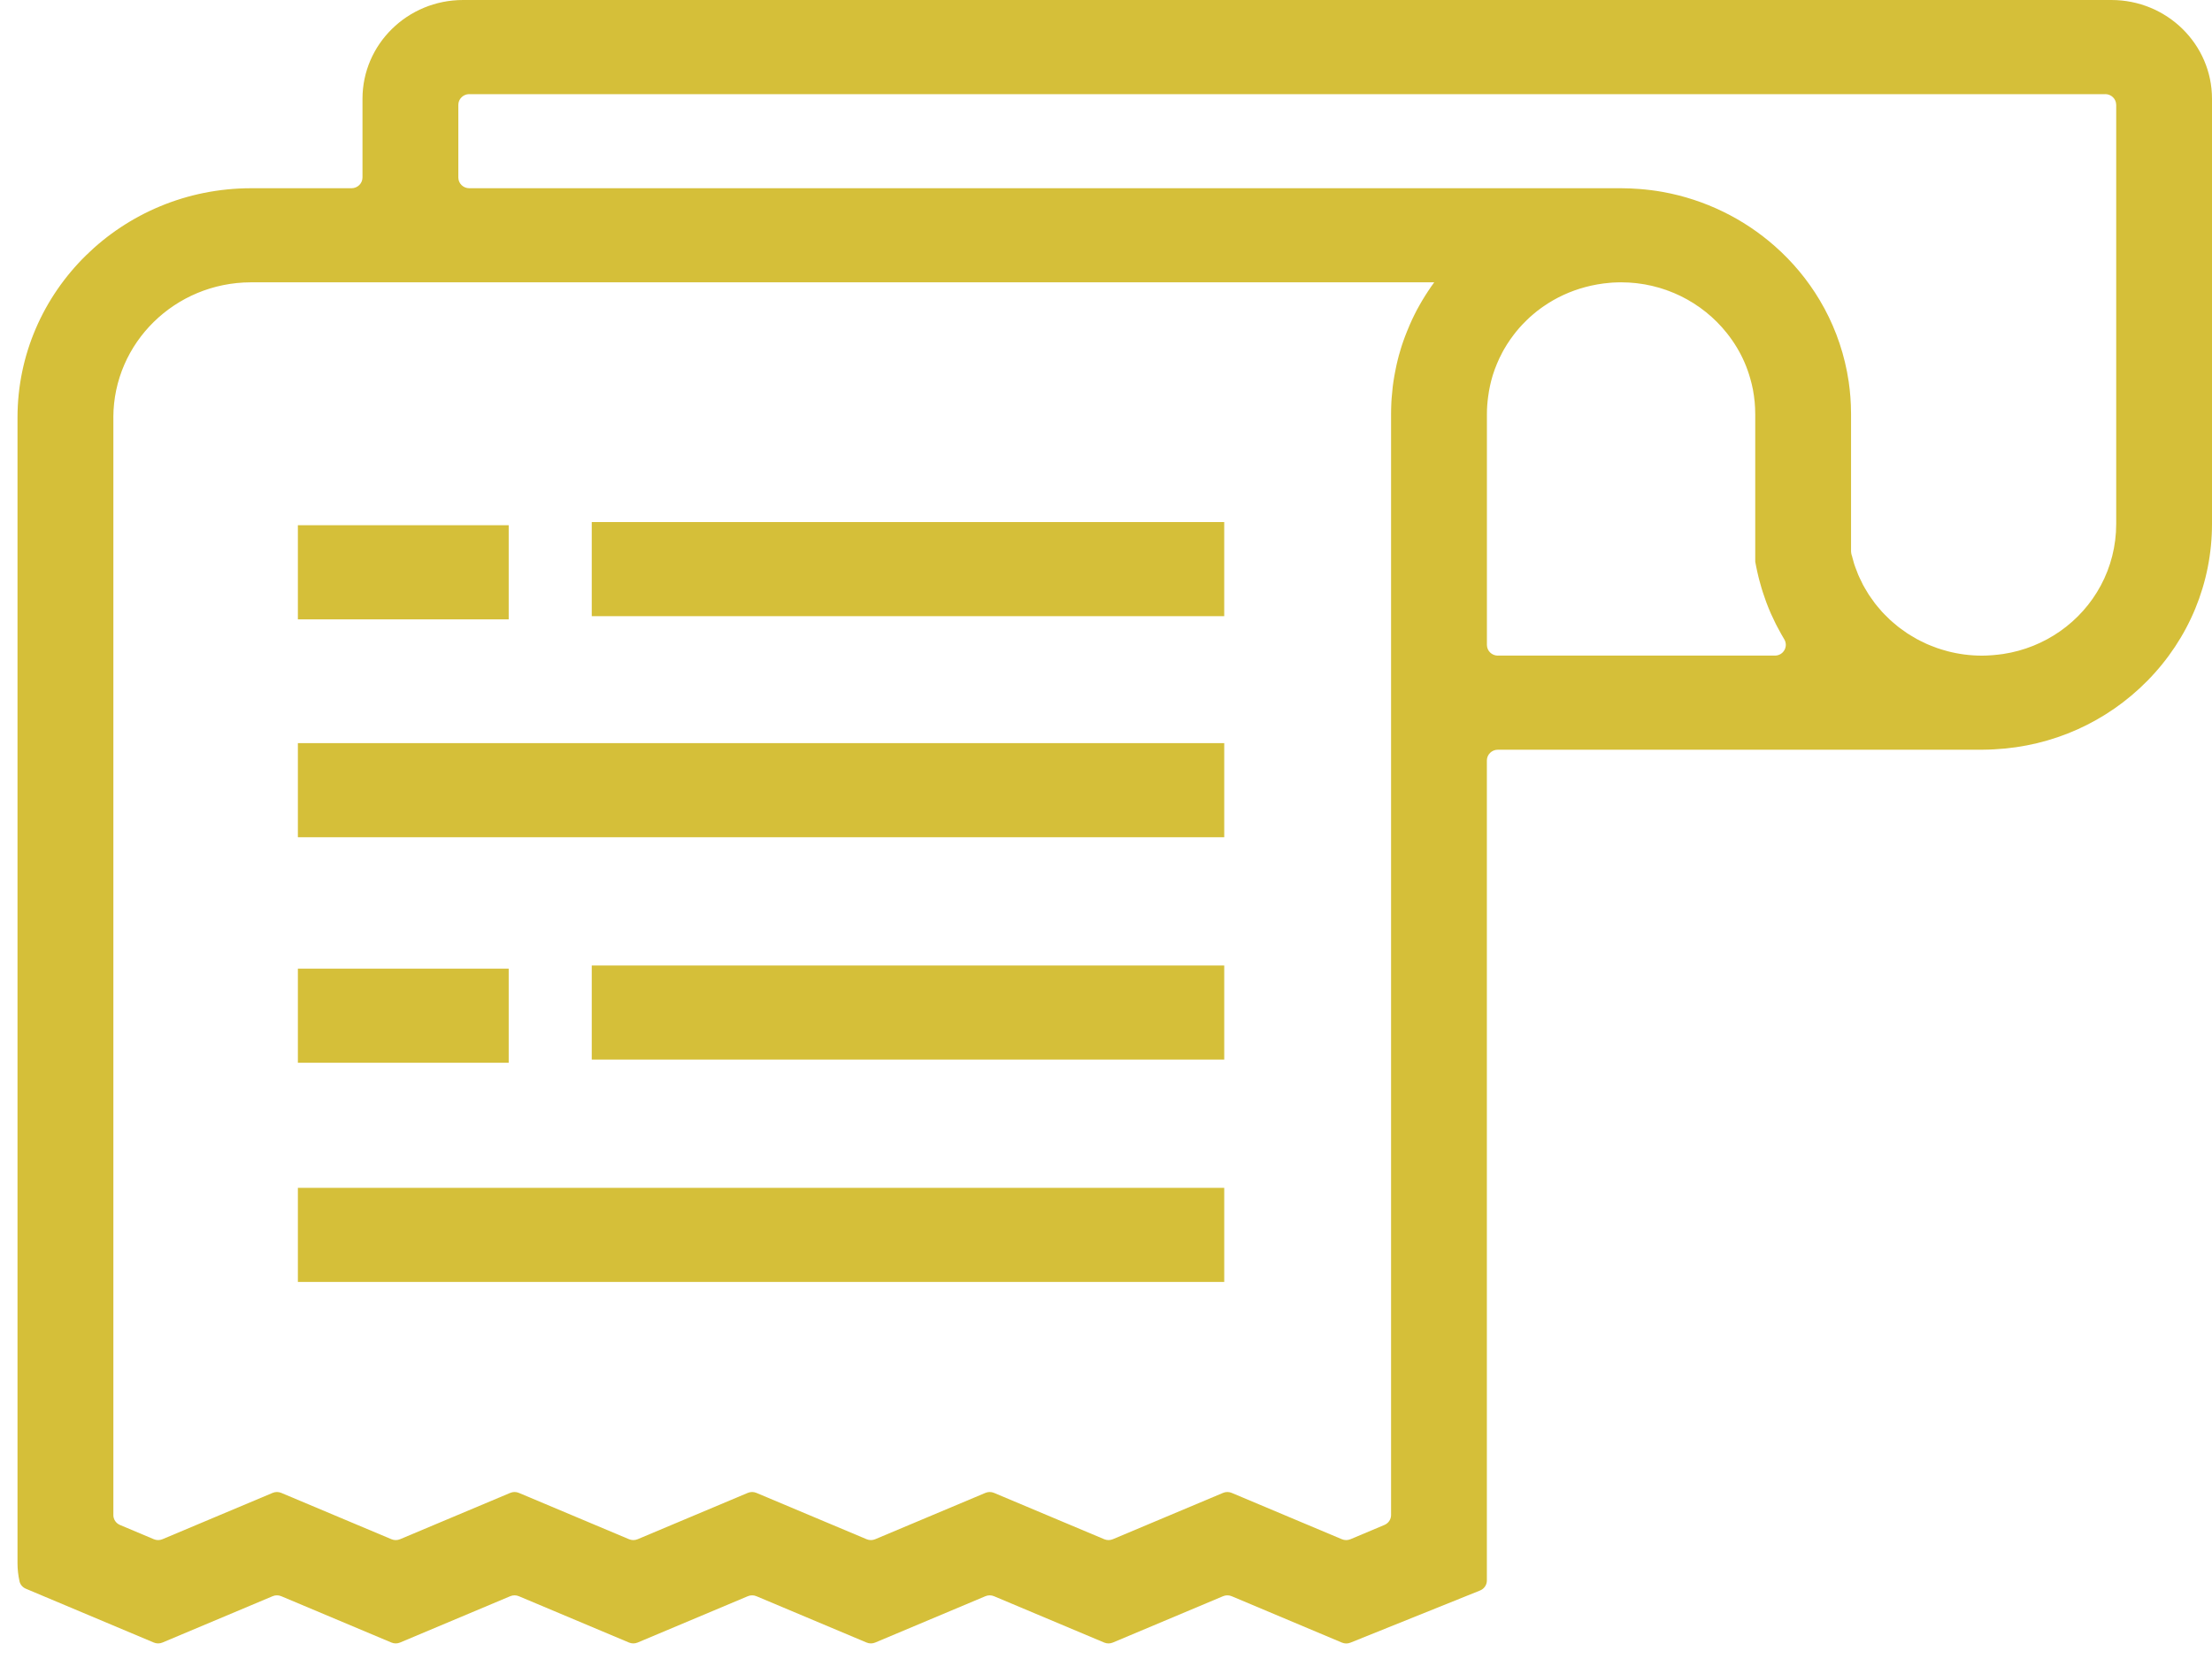 <svg width="104" height="78" viewBox="0 0 104 78" fill="none" xmlns="http://www.w3.org/2000/svg">
<path d="M82.525 19.469V26.411L82.562 26.607L82.534 26.457C82.528 26.426 82.525 26.395 82.525 26.364V19.469C82.525 19.077 82.487 18.687 82.415 18.313C82.381 18.138 82.338 17.966 82.29 17.797C82.338 17.966 82.381 18.138 82.414 18.313C82.486 18.687 82.524 19.077 82.524 19.469H82.525Z" fill="#D5BF39"/>
<path d="M83.739 29.797C83.765 29.843 83.791 29.889 83.818 29.934C83.791 29.889 83.764 29.843 83.739 29.797Z" fill="#D5BF39"/>
<path d="M83.259 28.843C83.261 28.848 83.265 28.855 83.267 28.86C83.265 28.854 83.261 28.848 83.259 28.843Z" fill="#D5BF39"/>
<path d="M75.984 13.28L76.068 13.277H76.08C76.126 13.276 76.172 13.274 76.217 13.274C78.217 13.274 80.029 14.199 81.194 15.667C80.029 14.199 78.217 13.273 76.216 13.273C76.171 13.273 76.125 13.275 76.08 13.276H76.068L75.983 13.279C75.88 13.283 75.778 13.289 75.675 13.299C75.285 13.331 74.906 13.4 74.54 13.497C74.906 13.4 75.285 13.331 75.676 13.299C75.778 13.289 75.88 13.283 75.984 13.28H75.984Z" fill="#D5BF39"/>
<path d="M83.484 29.321C83.507 29.367 83.531 29.412 83.555 29.457C83.531 29.412 83.507 29.367 83.484 29.321Z" fill="#D5BF39"/>
<path d="M70.315 17.269C70.301 17.306 70.285 17.343 70.271 17.381C70.245 17.456 70.22 17.533 70.195 17.61C70.22 17.533 70.245 17.456 70.272 17.38C70.285 17.342 70.301 17.305 70.315 17.268V17.269Z" fill="#D5BF39"/>
<path d="M71.57 15.268C71.608 15.226 71.65 15.186 71.69 15.146C71.65 15.186 71.608 15.226 71.57 15.267C71.469 15.374 71.374 15.485 71.281 15.598C71.2 15.698 71.125 15.8 71.051 15.903C71.125 15.8 71.201 15.698 71.282 15.599C71.373 15.485 71.469 15.374 71.57 15.269L71.57 15.268Z" fill="#D5BF39"/>
<path d="M83.004 28.202C83.022 28.252 83.04 28.303 83.058 28.353C83.039 28.303 83.022 28.252 83.004 28.202Z" fill="#D5BF39"/>
<path d="M70.531 16.773C70.54 16.754 70.55 16.736 70.559 16.717C70.55 16.736 70.54 16.754 70.531 16.773C70.52 16.793 70.509 16.814 70.5 16.833C70.494 16.847 70.488 16.862 70.481 16.876C70.488 16.862 70.493 16.848 70.5 16.833C70.509 16.814 70.52 16.794 70.531 16.773Z" fill="#D5BF39"/>
<path d="M70.952 16.044C70.919 16.092 70.885 16.14 70.855 16.19C70.838 16.215 70.824 16.242 70.808 16.268C70.823 16.242 70.838 16.215 70.855 16.19C70.885 16.14 70.919 16.092 70.952 16.043V16.044Z" fill="#D5BF39"/>
<path d="M69.966 18.648C69.93 18.917 69.908 19.19 69.908 19.468V30.319C69.908 30.319 69.908 30.321 69.908 30.322V19.468C69.908 19.19 69.93 18.917 69.966 18.648H69.966Z" fill="#D5BF39"/>
<path d="M65.418 18.894C65.415 18.945 65.413 18.995 65.412 19.047C65.409 19.104 65.408 19.161 65.406 19.218C65.405 19.301 65.403 19.385 65.403 19.468V71.234C65.403 71.234 65.403 71.233 65.403 71.231V19.467C65.403 19.385 65.404 19.301 65.406 19.218C65.407 19.161 65.409 19.105 65.412 19.047C65.413 18.996 65.415 18.946 65.418 18.893C65.423 18.827 65.426 18.763 65.432 18.697C65.442 18.545 65.457 18.395 65.475 18.246C65.457 18.395 65.442 18.545 65.432 18.697C65.426 18.763 65.423 18.828 65.418 18.894V18.894Z" fill="#D5BF39"/>
<path d="M65.777 16.685C65.754 16.766 65.733 16.847 65.713 16.928C65.692 17.01 65.673 17.092 65.655 17.176C65.634 17.27 65.616 17.365 65.597 17.46C65.616 17.365 65.634 17.27 65.655 17.175C65.673 17.092 65.692 17.01 65.713 16.927C65.733 16.847 65.754 16.765 65.776 16.685C65.776 16.683 65.778 16.683 65.778 16.682C65.792 16.631 65.807 16.581 65.821 16.532C65.807 16.582 65.792 16.632 65.778 16.682C65.778 16.684 65.776 16.684 65.776 16.685H65.777Z" fill="#D5BF39"/>
<path d="M65.991 16.007C65.978 16.045 65.966 16.082 65.953 16.12C65.966 16.082 65.978 16.045 65.992 16.007C66.014 15.941 66.038 15.877 66.062 15.814C66.089 15.741 66.119 15.669 66.148 15.597C66.119 15.669 66.089 15.741 66.062 15.814C66.038 15.877 66.014 15.942 65.992 16.007L65.991 16.007Z" fill="#D5BF39"/>
<path d="M5.328 19.637V71.234C5.328 71.234 5.329 71.237 5.329 71.239V19.611C5.329 19.62 5.328 19.629 5.328 19.637Z" fill="#D5BF39"/>
<path d="M66.277 15.283C66.316 15.195 66.354 15.106 66.395 15.019C66.428 14.949 66.461 14.881 66.495 14.812C66.46 14.882 66.427 14.95 66.394 15.019C66.353 15.106 66.315 15.195 66.276 15.283H66.277Z" fill="#D5BF39"/>
<path d="M67.005 13.902C66.974 13.952 66.944 14.002 66.914 14.052C66.944 14.002 66.973 13.951 67.006 13.902C67.051 13.83 67.097 13.759 67.144 13.689C67.163 13.659 67.183 13.63 67.203 13.601C67.183 13.63 67.163 13.659 67.144 13.688C67.097 13.759 67.051 13.83 67.005 13.902V13.902Z" fill="#D5BF39"/>
<path d="M82.825 27.666C82.844 27.726 82.862 27.785 82.881 27.844C82.862 27.785 82.844 27.725 82.825 27.666Z" fill="#D5BF39"/>
<path d="M66.693 14.434C66.71 14.404 66.727 14.373 66.744 14.343C66.775 14.285 66.809 14.229 66.842 14.173C66.809 14.229 66.775 14.285 66.744 14.342C66.726 14.373 66.71 14.404 66.693 14.434H66.693Z" fill="#D5BF39"/>
<path d="M82.681 27.144C82.695 27.198 82.71 27.252 82.724 27.306C82.71 27.252 82.695 27.198 82.681 27.144Z" fill="#D5BF39"/>
<path d="M22.064 8.848C22.064 8.848 22.065 8.848 22.066 8.848H76.217C76.506 8.848 76.792 8.861 77.075 8.883C76.792 8.861 76.506 8.848 76.217 8.848H22.064Z" fill="#D5BF39"/>
<path d="M98.98 4.424H22.065C22.065 4.424 22.061 4.425 22.059 4.425H98.987C98.987 4.425 98.983 4.424 98.98 4.424Z" fill="#D5BF39"/>
<path d="M83.452 11.579C84.276 12.306 84.988 13.157 85.554 14.108C84.988 13.158 84.276 12.306 83.452 11.579Z" fill="#D5BF39"/>
<path d="M87.296 26.836C87.255 26.731 87.214 26.627 87.179 26.52C87.214 26.627 87.255 26.731 87.296 26.836Z" fill="#D5BF39"/>
<path d="M87.509 27.322C87.459 27.221 87.409 27.12 87.364 27.015C87.409 27.12 87.459 27.221 87.509 27.322Z" fill="#D5BF39"/>
<path d="M87.043 26.039C87.066 26.137 87.097 26.232 87.124 26.328C87.095 26.226 87.065 26.125 87.041 26.02C87.042 26.026 87.042 26.033 87.043 26.039Z" fill="#D5BF39"/>
<path d="M99.496 24.631C99.496 26.722 98.456 28.564 96.85 29.684C98.457 28.564 99.496 26.722 99.496 24.631V4.931C99.496 4.931 99.496 4.926 99.496 4.924V24.631Z" fill="#D5BF39"/>
<path d="M87.029 19.399C87.026 18.912 86.989 18.426 86.92 17.95C86.989 18.426 87.026 18.912 87.029 19.399C87.03 19.422 87.03 19.445 87.03 19.468V25.92C87.03 25.92 87.03 25.923 87.03 25.924V19.469C87.03 19.445 87.03 19.423 87.029 19.399Z" fill="#D5BF39"/>
<path d="M93.332 30.822C93.284 30.824 93.236 30.825 93.188 30.825C92.632 30.825 92.091 30.754 91.575 30.62C92.091 30.754 92.633 30.825 93.188 30.825C93.236 30.825 93.284 30.824 93.332 30.822L93.421 30.819C93.599 30.813 93.773 30.798 93.946 30.777C93.774 30.797 93.599 30.813 93.422 30.819L93.332 30.822V30.822Z" fill="#D5BF39"/>
<path d="M90.986 30.433C90.848 30.383 90.712 30.331 90.578 30.271C90.712 30.331 90.849 30.383 90.986 30.433Z" fill="#D5BF39"/>
<path d="M87.762 27.787C87.702 27.689 87.643 27.591 87.589 27.49C87.643 27.591 87.702 27.689 87.762 27.787Z" fill="#D5BF39"/>
<path d="M89.128 29.368C89.034 29.29 88.939 29.211 88.849 29.128C88.938 29.212 89.033 29.29 89.128 29.368Z" fill="#D5BF39"/>
<path d="M89.999 29.97C89.887 29.905 89.774 29.839 89.665 29.768C89.774 29.84 89.887 29.905 89.999 29.97Z" fill="#D5BF39"/>
<path d="M90.48 30.222C90.355 30.163 90.231 30.104 90.111 30.038C90.231 30.104 90.355 30.163 90.48 30.222Z" fill="#D5BF39"/>
<path d="M89.55 29.686C89.447 29.614 89.343 29.542 89.244 29.464C89.343 29.542 89.447 29.614 89.55 29.686Z" fill="#D5BF39"/>
<path d="M88.379 28.634C88.302 28.545 88.225 28.456 88.152 28.363C88.225 28.456 88.302 28.545 88.379 28.634Z" fill="#D5BF39"/>
<path d="M88.052 28.225C87.984 28.131 87.915 28.037 87.852 27.94C87.915 28.038 87.983 28.131 88.052 28.225Z" fill="#D5BF39"/>
<path d="M91.535 30.607C91.377 30.565 91.221 30.518 91.067 30.465C91.221 30.518 91.377 30.565 91.535 30.607Z" fill="#D5BF39"/>
<path d="M88.739 29.017C88.653 28.933 88.566 28.85 88.486 28.761C88.567 28.85 88.653 28.933 88.739 29.017Z" fill="#D5BF39"/>
<path d="M23.917 24.694H14.005V29.119H23.917V24.694Z" fill="#D5BF39"/>
<path d="M57.558 24.545H27.822V28.97H57.558V24.545Z" fill="#D5BF39"/>
<path d="M23.917 45.542H14.005V49.967H23.917V45.542Z" fill="#D5BF39"/>
<path d="M57.559 45.395H27.822V49.819H57.559V45.395Z" fill="#D5BF39"/>
<path d="M57.559 34.939H14.005V39.364H57.559V34.939Z" fill="#D5BF39"/>
<path d="M57.559 55.848H14.005V60.272H57.559V55.848Z" fill="#D5BF39"/>
<path d="M99.27 0H21.773C19.16 0 17.043 2.08 17.043 4.645V8.343C17.043 8.622 16.812 8.85 16.526 8.85H11.808C5.742 8.85 0.823 13.68 0.823 19.637V73.495C0.823 73.788 0.857 74.073 0.918 74.348C0.918 74.349 0.918 74.35 0.918 74.35C0.953 74.506 1.067 74.633 1.216 74.696L7.231 77.226C7.361 77.281 7.508 77.281 7.638 77.226L12.817 75.048C12.947 74.993 13.094 74.993 13.224 75.048L18.403 77.226C18.533 77.281 18.68 77.281 18.809 77.226L23.989 75.048C24.119 74.993 24.266 74.993 24.395 75.048L29.573 77.226C29.703 77.281 29.85 77.281 29.98 77.226L35.159 75.048C35.289 74.993 35.436 74.993 35.565 75.048L40.743 77.226C40.873 77.281 41.02 77.281 41.15 77.226L46.329 75.048C46.459 74.993 46.606 74.993 46.735 75.048L51.915 77.227C52.045 77.281 52.191 77.281 52.321 77.227L57.503 75.048C57.633 74.993 57.779 74.993 57.909 75.048L63.093 77.229C63.22 77.282 63.363 77.284 63.491 77.232L69.587 74.779C69.78 74.701 69.907 74.516 69.907 74.31V35.756C69.907 35.477 70.138 35.249 70.423 35.249H93.187C93.285 35.249 93.383 35.246 93.483 35.243L93.566 35.24C93.637 35.237 93.709 35.234 93.781 35.23C96.51 35.087 99.05 33.947 100.956 32.014C102.919 30.023 104 27.401 104 24.63V4.645C104 2.08 101.882 0 99.269 0H99.27ZM67.432 13.274C67.383 13.343 67.336 13.41 67.286 13.477C67.259 13.517 67.231 13.559 67.204 13.6C67.184 13.63 67.164 13.658 67.144 13.688C67.098 13.759 67.052 13.829 67.007 13.901C66.974 13.951 66.944 14.001 66.914 14.052C66.9 14.074 66.886 14.097 66.872 14.12C66.862 14.137 66.852 14.154 66.842 14.171C66.809 14.227 66.775 14.283 66.745 14.341C66.727 14.371 66.711 14.402 66.694 14.432C66.673 14.47 66.652 14.508 66.63 14.546C66.588 14.626 66.546 14.707 66.506 14.789C66.502 14.796 66.499 14.804 66.495 14.811C66.46 14.879 66.427 14.947 66.395 15.018C66.354 15.105 66.315 15.193 66.277 15.282C66.232 15.385 66.188 15.489 66.147 15.594C66.119 15.666 66.089 15.738 66.062 15.811C66.037 15.874 66.013 15.938 65.991 16.004C65.977 16.042 65.965 16.079 65.952 16.117C65.943 16.144 65.933 16.171 65.924 16.198C65.915 16.225 65.906 16.253 65.897 16.281C65.881 16.334 65.864 16.385 65.849 16.438C65.839 16.468 65.831 16.5 65.822 16.532C65.807 16.581 65.792 16.631 65.778 16.681C65.778 16.683 65.777 16.683 65.777 16.684C65.754 16.765 65.733 16.846 65.714 16.927C65.693 17.009 65.674 17.091 65.656 17.175C65.634 17.269 65.616 17.364 65.598 17.459C65.566 17.623 65.536 17.788 65.512 17.954C65.5 18.03 65.49 18.104 65.481 18.181C65.479 18.202 65.477 18.223 65.475 18.245C65.458 18.395 65.443 18.544 65.432 18.696C65.426 18.762 65.423 18.827 65.418 18.892C65.415 18.945 65.414 18.995 65.412 19.046C65.409 19.103 65.408 19.159 65.406 19.217C65.405 19.301 65.403 19.384 65.403 19.466V71.231C65.403 71.231 65.403 71.232 65.403 71.233C65.403 71.435 65.28 71.617 65.091 71.697L63.495 72.368C63.366 72.423 63.219 72.423 63.089 72.368L57.91 70.19C57.78 70.135 57.633 70.135 57.503 70.19L52.322 72.368C52.192 72.423 52.045 72.423 51.916 72.368L46.736 70.19C46.606 70.135 46.459 70.135 46.33 70.19L41.15 72.368C41.02 72.423 40.874 72.423 40.744 72.368L35.564 70.19C35.434 70.135 35.288 70.135 35.158 70.19L29.98 72.368C29.85 72.423 29.704 72.423 29.574 72.368L24.396 70.19C24.266 70.135 24.12 70.135 23.99 70.19L18.81 72.368C18.68 72.423 18.534 72.423 18.404 72.368L13.224 70.19C13.094 70.135 12.948 70.135 12.818 70.19L7.638 72.368C7.509 72.423 7.362 72.423 7.232 72.368L5.641 71.698C5.453 71.619 5.331 71.438 5.329 71.237C5.329 71.236 5.329 71.234 5.329 71.233V19.637C5.329 19.628 5.329 19.62 5.329 19.611C5.344 16.116 8.228 13.285 11.788 13.274C11.795 13.274 11.802 13.274 11.809 13.274H67.433L67.432 13.274ZM70.424 30.825C70.424 30.825 70.421 30.825 70.42 30.825C70.138 30.823 69.91 30.599 69.909 30.322C69.909 30.321 69.909 30.32 69.909 30.319V19.468C69.909 19.19 69.93 18.917 69.967 18.648C70.012 18.31 70.081 17.98 70.178 17.662C70.183 17.645 70.19 17.628 70.195 17.609C70.22 17.532 70.245 17.456 70.272 17.38C70.285 17.343 70.301 17.306 70.316 17.269C70.337 17.213 70.358 17.157 70.381 17.103C70.412 17.027 70.446 16.951 70.482 16.875C70.488 16.861 70.494 16.846 70.501 16.832C70.51 16.813 70.52 16.792 70.531 16.772C70.54 16.753 70.551 16.735 70.56 16.717C70.605 16.624 70.652 16.531 70.704 16.441C70.737 16.382 70.773 16.325 70.808 16.267C70.824 16.241 70.839 16.214 70.855 16.189C70.886 16.14 70.92 16.091 70.953 16.043C70.976 16.01 70.995 15.978 71.018 15.945C71.028 15.93 71.04 15.916 71.051 15.902C71.125 15.798 71.2 15.696 71.281 15.595C71.374 15.482 71.47 15.372 71.57 15.265C71.608 15.223 71.65 15.184 71.69 15.144C71.719 15.115 71.747 15.084 71.776 15.057C71.881 14.953 71.988 14.855 72.102 14.762C72.212 14.667 72.328 14.576 72.447 14.491C72.488 14.461 72.528 14.431 72.569 14.405C73.158 13.996 73.823 13.687 74.54 13.496C74.906 13.399 75.285 13.33 75.676 13.298C75.779 13.287 75.881 13.281 75.983 13.278L76.069 13.275H76.081C76.126 13.274 76.172 13.273 76.216 13.273C78.216 13.273 80.03 14.198 81.194 15.666C81.529 16.088 81.813 16.552 82.028 17.055C82.132 17.294 82.218 17.542 82.29 17.796C82.338 17.965 82.382 18.137 82.416 18.312C82.487 18.687 82.525 19.076 82.525 19.468V26.363C82.525 26.394 82.528 26.425 82.534 26.456L82.563 26.606L82.564 26.614C82.599 26.792 82.639 26.968 82.682 27.143C82.695 27.197 82.71 27.251 82.724 27.305C82.756 27.427 82.79 27.548 82.826 27.667C82.844 27.727 82.863 27.786 82.882 27.845C82.92 27.964 82.961 28.083 83.004 28.201C83.022 28.251 83.04 28.302 83.058 28.352C83.121 28.517 83.187 28.681 83.258 28.843C83.26 28.848 83.263 28.854 83.266 28.86C83.335 29.015 83.408 29.169 83.484 29.321C83.507 29.366 83.531 29.411 83.554 29.456C83.614 29.57 83.675 29.684 83.738 29.796C83.764 29.842 83.79 29.887 83.817 29.933C83.841 29.974 83.864 30.015 83.888 30.055C84.093 30.394 83.851 30.822 83.451 30.824C83.45 30.824 83.448 30.824 83.448 30.824H70.424L70.424 30.825ZM99.496 24.631C99.496 26.722 98.457 28.564 96.85 29.684C96.075 30.225 95.169 30.598 94.183 30.748C94.105 30.76 94.025 30.768 93.946 30.778C93.773 30.798 93.599 30.814 93.421 30.82L93.332 30.823C93.284 30.825 93.236 30.826 93.188 30.826C92.633 30.826 92.091 30.754 91.575 30.62C91.561 30.617 91.548 30.612 91.535 30.608C91.377 30.566 91.221 30.519 91.067 30.466C91.04 30.456 91.014 30.444 90.986 30.434C90.848 30.384 90.712 30.331 90.578 30.272C90.544 30.257 90.513 30.238 90.479 30.223C90.354 30.165 90.23 30.105 90.109 30.039C90.072 30.018 90.036 29.994 89.998 29.972C89.885 29.907 89.772 29.841 89.663 29.77C89.624 29.744 89.587 29.714 89.548 29.687C89.445 29.616 89.341 29.544 89.242 29.466C89.203 29.435 89.166 29.401 89.127 29.369C89.032 29.291 88.938 29.212 88.848 29.129C88.81 29.094 88.774 29.055 88.737 29.018C88.651 28.933 88.564 28.851 88.484 28.762C88.447 28.721 88.414 28.677 88.377 28.636C88.301 28.547 88.223 28.458 88.151 28.365C88.116 28.32 88.085 28.271 88.052 28.225C87.984 28.131 87.915 28.038 87.852 27.94C87.82 27.89 87.792 27.838 87.761 27.788C87.702 27.69 87.642 27.592 87.588 27.49C87.56 27.436 87.535 27.379 87.508 27.323C87.458 27.222 87.407 27.121 87.363 27.016C87.338 26.957 87.318 26.896 87.295 26.837C87.254 26.732 87.213 26.628 87.178 26.52C87.157 26.458 87.142 26.392 87.124 26.328C87.096 26.232 87.066 26.138 87.042 26.04C87.041 26.034 87.041 26.027 87.04 26.021C87.034 25.989 87.029 25.957 87.029 25.925C87.029 25.924 87.029 25.922 87.029 25.92V19.469C87.029 19.445 87.029 19.423 87.028 19.4C87.026 18.912 86.989 18.426 86.92 17.951C86.897 17.795 86.871 17.639 86.841 17.486C86.606 16.268 86.164 15.131 85.554 14.109C84.987 13.158 84.276 12.306 83.452 11.579C81.987 10.284 80.166 9.383 78.17 9.023C77.81 8.958 77.444 8.914 77.075 8.885C76.791 8.863 76.506 8.85 76.217 8.85H22.066C22.066 8.85 22.064 8.85 22.064 8.85C21.779 8.85 21.549 8.623 21.549 8.344V4.932C21.549 4.654 21.777 4.429 22.058 4.425C22.061 4.425 22.062 4.425 22.065 4.425H98.98C98.98 4.425 98.984 4.425 98.987 4.425C99.266 4.429 99.492 4.65 99.495 4.925C99.495 4.927 99.496 4.929 99.496 4.932V24.631H99.496Z" fill="#D5BF39"/>
</svg>

